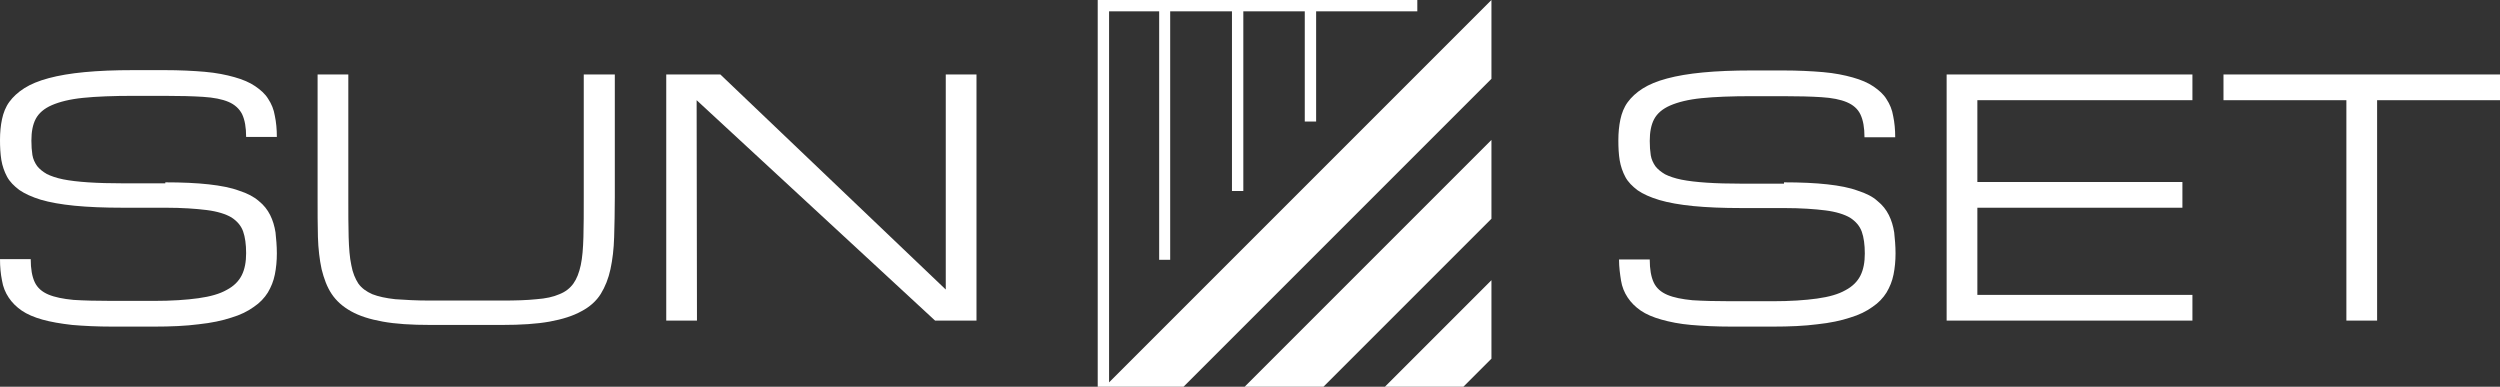 <?xml version="1.0" encoding="utf-8"?>
<!-- Generator: Adobe Illustrator 25.2.1, SVG Export Plug-In . SVG Version: 6.00 Build 0)  -->
<svg version="1.1" id="Layer_1" xmlns="http://www.w3.org/2000/svg" xmlns:xlink="http://www.w3.org/1999/xlink" x="0px" y="0px"
	 viewBox="0 0 748.6 115.8" style="enable-background:new 0 0 748.6 115.8;" xml:space="preserve">
<rect x="0" y="0" width="748.6" height="115.8" fill="#333333" stroke="none"/>
<style type="text/css">
	.st0{fill:#FFFFFF;}
</style>
<g>
	<g>
		<path class="st0" d="M49.5,54.6c5,0,9.4,0.2,13,0.6c3.6,0.4,6.7,1,9.1,1.9c2.5,0.8,4.4,1.8,5.9,3.1c1.5,1.2,2.6,2.6,3.4,4.2
			s1.3,3.3,1.6,5.2c0.2,1.9,0.4,4,0.4,6.3c0,2.2-0.2,4.3-0.6,6.3s-1.1,3.7-2.1,5.4c-1,1.6-2.4,3.1-4.2,4.3c-1.8,1.3-4,2.4-6.7,3.2
			c-2.7,0.9-6,1.6-9.8,2c-3.8,0.5-8.3,0.7-13.4,0.7H33.7c-4.6,0-8.6-0.2-12.1-0.5c-3.5-0.4-6.4-0.9-8.9-1.6S8.1,94.1,6.5,93
			s-2.9-2.4-3.9-3.9s-1.7-3.2-2-5.1C0.2,82,0,79.9,0,77.6h9.2c0,2.9,0.4,5.2,1.2,6.9c0.8,1.7,2.2,2.9,4.1,3.7
			c1.9,0.8,4.4,1.3,7.5,1.6c3.1,0.2,7,0.3,11.6,0.3H46c5.4,0,9.8-0.3,13.4-0.8s6.4-1.3,8.5-2.5c2.1-1.1,3.6-2.6,4.5-4.4
			s1.3-4,1.3-6.6s-0.3-4.8-0.9-6.5s-1.8-3.1-3.5-4.2c-1.7-1-4.2-1.8-7.4-2.2c-3.2-0.4-7.3-0.7-12.4-0.7H36.8
			c-5.6,0-10.4-0.2-14.5-0.6c-4-0.4-7.4-1-10.1-1.8C9.6,59,7.4,58,5.8,56.9c-1.6-1.2-2.9-2.5-3.7-4s-1.4-3.2-1.7-5
			C0.1,46,0,44,0,41.9c0-2.2,0.2-4.3,0.6-6.2s1.1-3.7,2.2-5.2s2.6-2.9,4.5-4.1s4.3-2.2,7.3-3s6.5-1.4,10.7-1.8S34.3,21,40,21h9.2
			c4.6,0,8.6,0.2,12.1,0.5s6.4,0.9,8.9,1.6s4.6,1.6,6.2,2.7s3,2.3,3.9,3.8c1,1.5,1.7,3.2,2,5.1c0.4,1.9,0.6,4,0.6,6.3h-9.2
			c0-2.9-0.4-5.1-1.2-6.8c-0.8-1.6-2.2-2.9-4.1-3.7S64,29.2,60.8,29c-3.1-0.2-7-0.3-11.6-0.3H40c-6.1,0-11.2,0.2-15.1,0.6
			c-4,0.4-7.1,1.2-9.4,2.2c-2.3,1-3.9,2.4-4.8,4.1c-0.9,1.7-1.3,3.9-1.3,6.5c0,1.6,0.1,3,0.3,4.3c0.2,1.2,0.7,2.3,1.4,3.3
			c0.7,0.9,1.7,1.7,2.9,2.4c1.2,0.6,2.9,1.2,4.9,1.6c2,0.4,4.5,0.7,7.5,0.9s6.5,0.3,10.6,0.3h12.5V54.6z"/>
		<path class="st0" d="M184.1,22.3v36.8c0,4.3-0.1,8.3-0.2,11.9c-0.1,3.6-0.5,6.8-1.1,9.6c-0.6,2.8-1.6,5.3-2.9,7.4
			c-1.3,2.1-3.3,3.9-5.8,5.2c-2.5,1.4-5.7,2.4-9.5,3.1c-3.9,0.7-8.6,1-14.2,1h-21.6c-5.6,0-10.4-0.3-14.2-1c-3.9-0.7-7-1.7-9.5-3.1
			s-4.4-3.1-5.8-5.2s-2.3-4.6-3-7.4c-0.6-2.8-1-6.1-1.1-9.6c-0.1-3.6-0.1-7.5-0.1-11.9V22.3h9.2v36.8c0,4.6,0,8.6,0.1,11.9
			s0.3,6.1,0.8,8.4c0.4,2.3,1.2,4.1,2.1,5.5c1,1.4,2.4,2.4,4.2,3.2c1.8,0.7,4.1,1.2,6.9,1.5c2.8,0.2,6.2,0.4,10.3,0.4h21.6
			c4.1,0,7.5-0.1,10.3-0.4c2.8-0.2,5.1-0.7,6.9-1.5c1.8-0.7,3.2-1.8,4.2-3.2c1-1.4,1.7-3.2,2.2-5.5s0.7-5.1,0.8-8.4
			s0.1-7.3,0.1-11.9V22.3H184.1z"/>
		<path class="st0" d="M208.7,96h-9.2V22.3h16.2l67.5,64.4V22.3h9.2V96H280l-71.4-66L208.7,96L208.7,96z"/>
	</g>
	<g>
		<g>
			<path class="st0" d="M534.2,54.6c5,0,9.4,0.2,13,0.6c3.6,0.4,6.7,1,9.1,1.9c2.5,0.8,4.5,1.8,5.9,3.1c1.5,1.2,2.6,2.6,3.4,4.2
				c0.8,1.6,1.3,3.3,1.6,5.2c0.2,1.9,0.4,4,0.4,6.3c0,2.2-0.2,4.3-0.6,6.3c-0.4,2-1.1,3.7-2.1,5.4c-1,1.6-2.4,3.1-4.2,4.3
				c-1.8,1.3-4,2.4-6.7,3.2c-2.7,0.9-6,1.6-9.8,2c-3.8,0.5-8.3,0.7-13.4,0.7h-12.3c-4.6,0-8.6-0.2-12.1-0.5s-6.4-0.9-8.9-1.6
				s-4.6-1.6-6.2-2.7s-2.9-2.4-3.9-3.9s-1.7-3.2-2-5.1s-0.6-4-0.6-6.3h9.2c0,2.9,0.4,5.2,1.2,6.9s2.2,2.9,4.1,3.7
				c1.9,0.8,4.4,1.3,7.5,1.6c3.1,0.2,7,0.3,11.6,0.3h12.3c5.4,0,9.8-0.3,13.4-0.8s6.4-1.3,8.5-2.5c2.1-1.1,3.6-2.6,4.5-4.4
				s1.3-4,1.3-6.6s-0.3-4.8-0.9-6.5c-0.6-1.7-1.8-3.1-3.5-4.2c-1.7-1-4.2-1.8-7.4-2.2s-7.3-0.7-12.4-0.7h-12.7
				c-5.6,0-10.4-0.2-14.5-0.6c-4-0.4-7.4-1-10.1-1.8s-4.9-1.8-6.5-2.9c-1.6-1.2-2.9-2.5-3.7-4c-0.8-1.5-1.4-3.2-1.7-5
				c-0.3-1.8-0.4-3.8-0.4-6s0.2-4.3,0.6-6.2s1.1-3.7,2.2-5.2s2.6-2.9,4.5-4.1s4.3-2.2,7.3-3s6.5-1.4,10.7-1.8
				c4.2-0.4,9-0.6,14.7-0.6h9.2c4.6,0,8.6,0.2,12.1,0.5s6.4,0.9,8.9,1.6s4.6,1.6,6.2,2.7c1.6,1.1,3,2.3,3.9,3.8c1,1.5,1.7,3.2,2,5.1
				c0.4,1.9,0.6,4,0.6,6.3h-9.2c0-2.9-0.4-5.1-1.2-6.8s-2.2-2.9-4.1-3.7c-1.9-0.8-4.4-1.3-7.6-1.5c-3.1-0.2-7-0.3-11.6-0.3h-9.2
				c-6.1,0-11.2,0.2-15.1,0.6c-4,0.4-7.1,1.2-9.4,2.2c-2.3,1-3.9,2.4-4.8,4.1s-1.3,3.9-1.3,6.5c0,1.6,0.1,3,0.3,4.3
				c0.2,1.2,0.7,2.3,1.4,3.3c0.7,0.9,1.7,1.7,2.9,2.4c1.2,0.6,2.9,1.2,4.9,1.6c2,0.4,4.5,0.7,7.5,0.9c3,0.2,6.5,0.3,10.6,0.3h12.6
				V54.6z"/>
			<path class="st0" d="M582.9,96V22.3h73.6V30h-64.4v24.5h61.4v7.7h-61.4v26.1h64.4V96H582.9z"/>
			<path class="st0" d="M748.6,22.3V30h-36.8v66h-9.2V30h-36.8v-7.7H748.6z"/>
		</g>
	</g>
	<polygon class="st0" points="332.1,114.5 332.1,3.4 347.1,3.4 347.1,77.8 350.4,77.8 350.4,3.4 368.9,3.4 368.9,57.2 372.3,57.2 
		372.3,3.4 390.7,3.4 390.7,36.4 394.1,36.4 394.1,3.4 424.4,3.4 424.4,0 394.1,0 390.7,0 372.3,0 368.9,0 350.4,0 347.1,0 332.1,0 
		328.7,0 328.7,3.4 328.7,117.9 332.1,117.9 352.3,117.9 446.6,23.6 446.6,0 	"/>
	<polygon class="st0" points="394.2,117.9 446.6,65.5 446.6,41.9 370.6,117.9 	"/>
	<polygon class="st0" points="436.1,117.9 446.6,107.4 446.6,83.9 412.6,117.9 	"/>
</g>
</svg>
